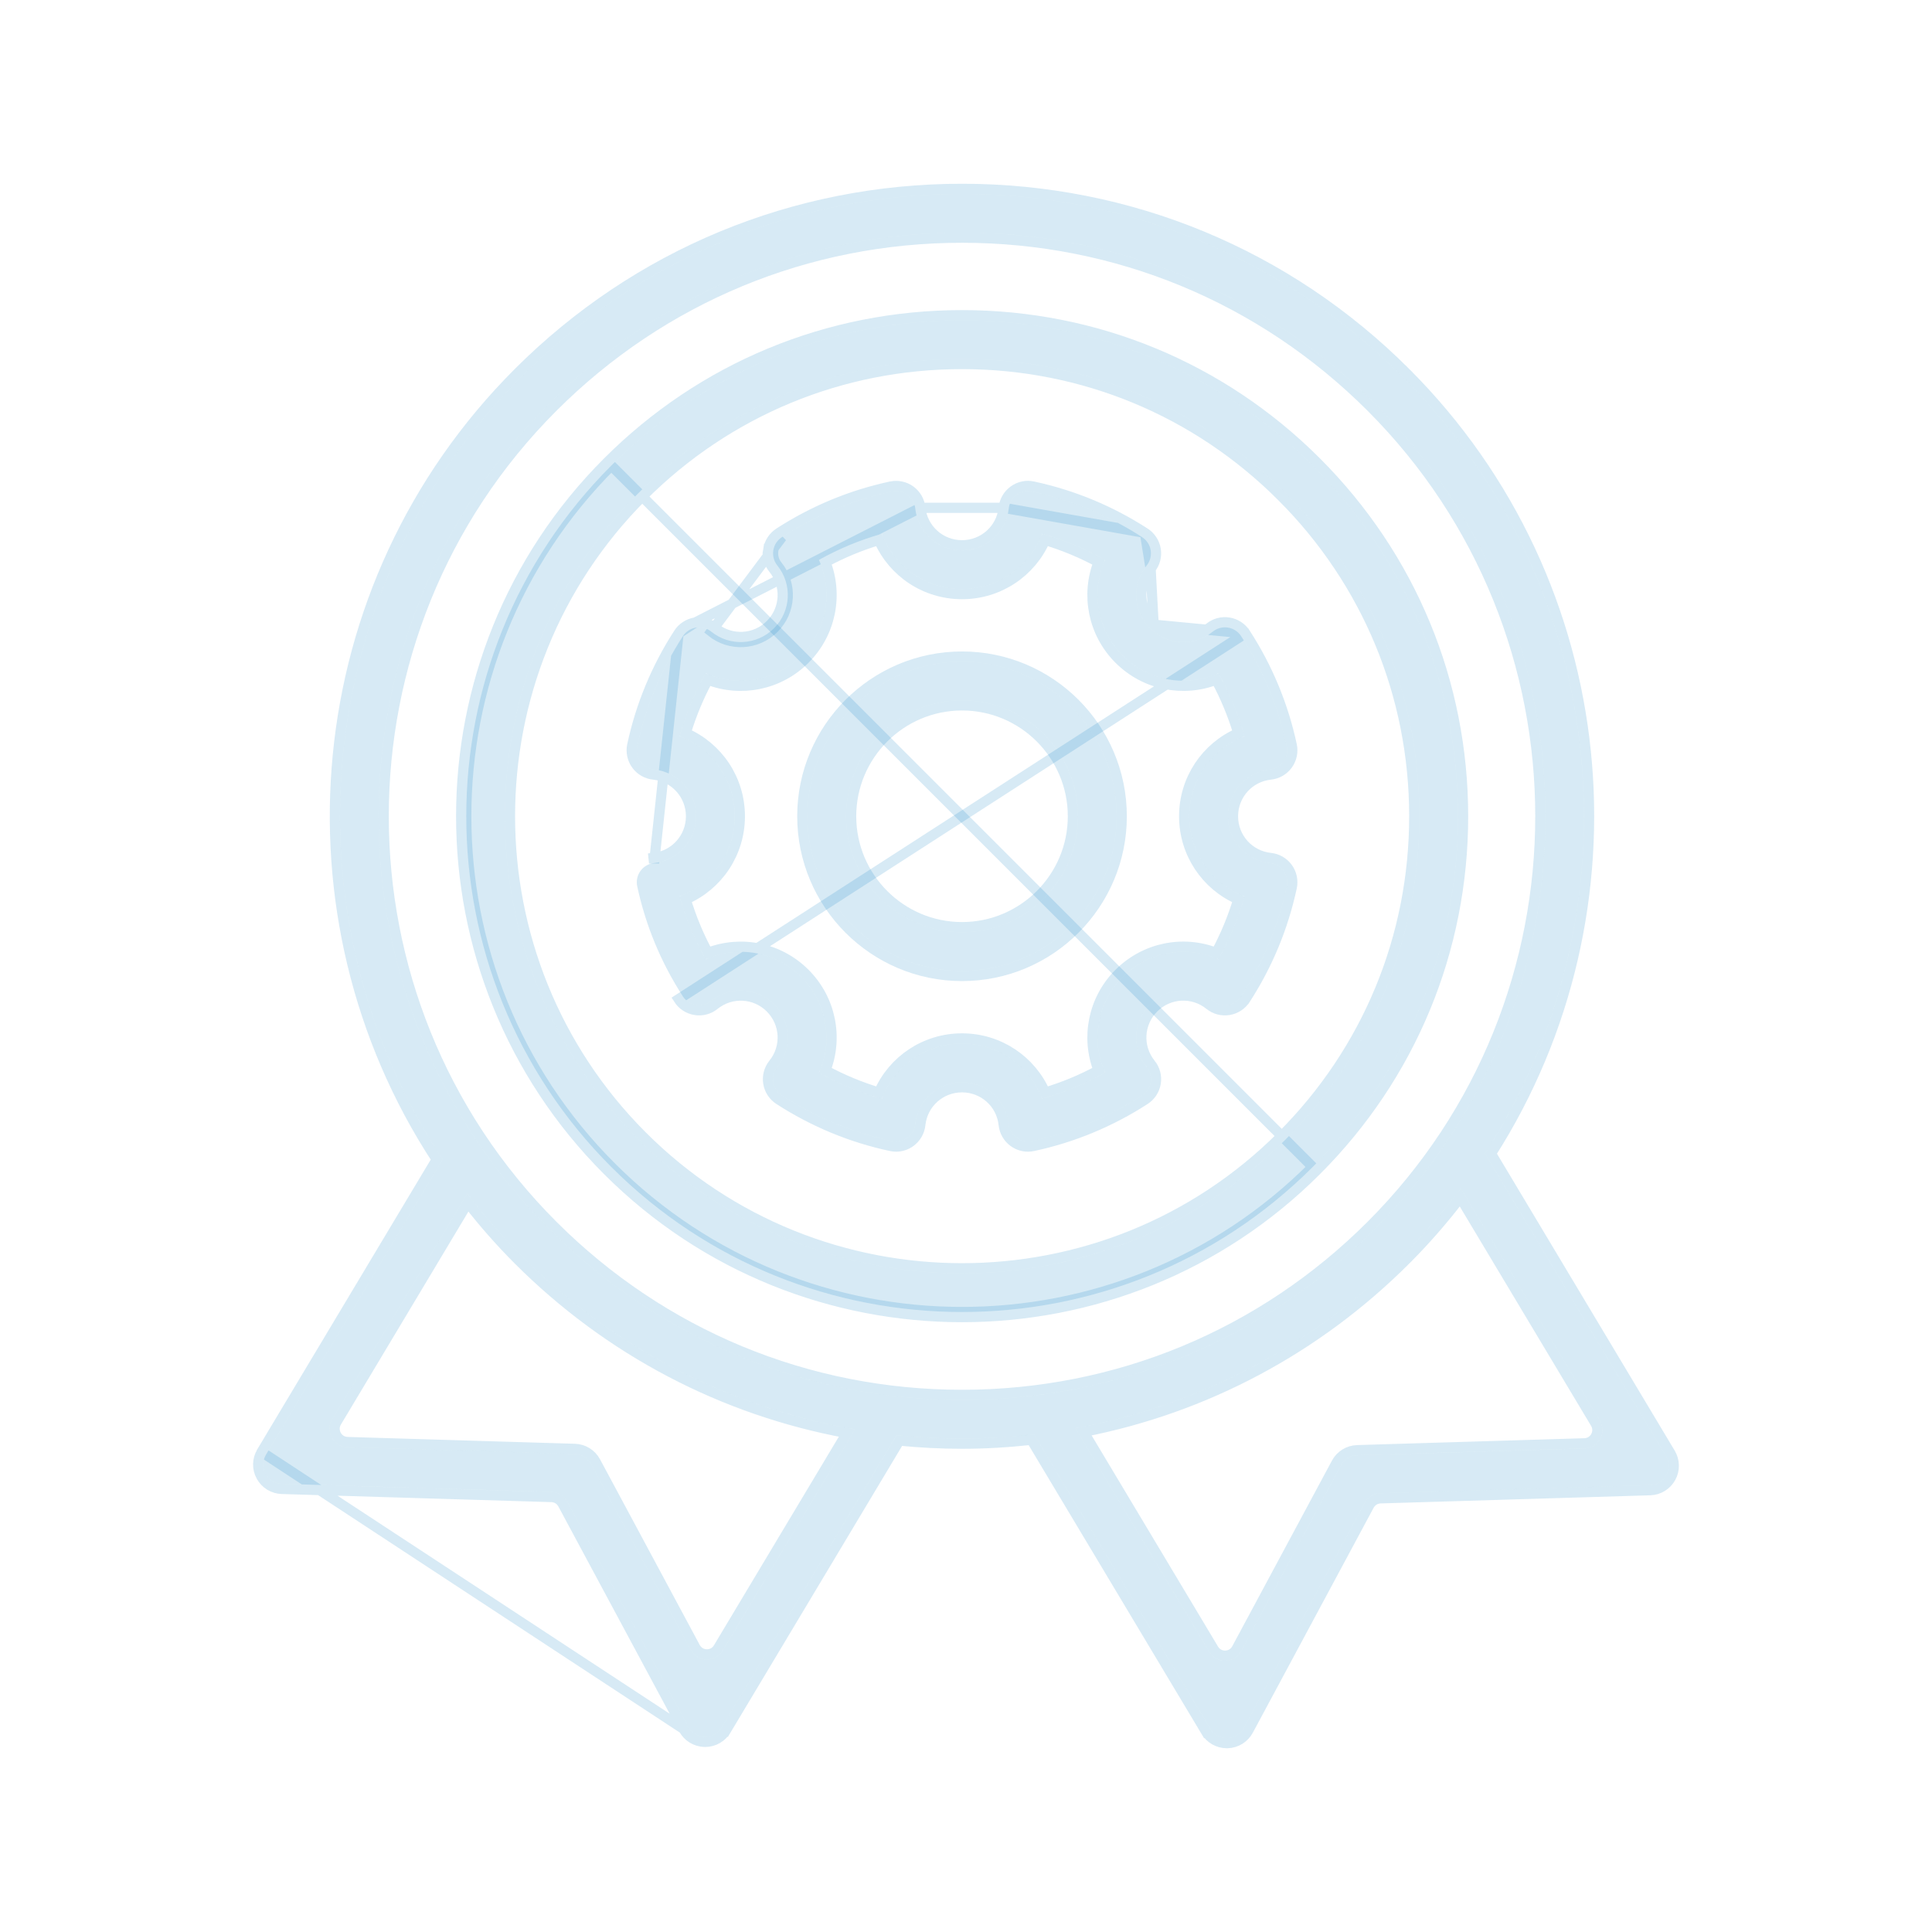 <?xml version="1.0" encoding="UTF-8"?> <svg xmlns="http://www.w3.org/2000/svg" width="160" height="160" viewBox="0 0 160 160" fill="none"><g id="noun-first-class-operations-1827513 1"><g><path d="M108.714 38.556C100.956 30.797 90.641 26.525 79.67 26.525C68.698 26.525 58.383 30.797 50.625 38.556C34.611 54.571 34.611 80.63 50.625 96.644C58.633 104.652 69.151 108.655 79.67 108.655C90.188 108.655 100.707 104.652 108.714 96.644C116.472 88.886 120.745 78.572 120.745 67.6C120.745 56.628 116.472 46.314 108.714 38.556ZM106.451 94.381C91.684 109.147 67.655 109.147 52.888 94.381C38.121 79.614 38.121 55.586 52.888 40.819C60.042 33.664 69.553 29.725 79.67 29.725C89.786 29.725 99.297 33.664 106.451 40.819C113.605 47.972 117.545 57.483 117.545 67.6C117.545 77.717 113.605 87.228 106.451 94.381Z" fill="#007BBD" fill-opacity="0.16"></path><path d="M50.327 38.258C34.147 54.437 34.147 80.763 50.327 96.942C58.417 105.033 69.044 109.077 79.67 109.077C90.295 109.077 100.923 105.033 109.012 96.942C116.85 89.106 121.167 78.684 121.167 67.6C121.167 56.516 116.85 46.095 109.012 38.258C101.175 30.419 90.753 26.103 79.67 26.103C68.586 26.103 58.164 30.419 50.327 38.258ZM50.327 38.258L50.625 38.556M50.327 38.258L50.625 38.556M50.625 38.556C34.611 54.571 34.611 80.63 50.625 96.644C58.633 104.652 69.151 108.655 79.67 108.655C90.188 108.655 100.707 104.652 108.714 96.644L50.625 38.556ZM53.186 41.117L53.187 41.117C60.261 34.042 69.665 30.147 79.67 30.147C89.674 30.147 99.078 34.042 106.153 41.117L106.451 40.819L106.153 41.117C113.227 48.191 117.123 57.595 117.123 67.6C117.123 77.605 113.227 87.009 106.153 94.083C91.55 108.684 67.789 108.684 53.186 94.083C38.584 79.481 38.584 55.72 53.186 41.117Z" stroke="#007BBD" stroke-opacity="0.16" stroke-width="0.844"></path></g><g id="Vector_2"><path d="M122.979 95.531C135.852 75.576 133.57 48.613 116.114 31.156C106.379 21.422 93.436 16.061 79.67 16.061C65.903 16.061 52.961 21.422 43.226 31.156C25.628 48.754 23.443 76.015 36.666 96.015L22.031 120.462C21.739 120.95 21.728 121.555 22 122.053C22.272 122.55 22.788 122.867 23.355 122.884L45.69 123.556C46.233 123.573 46.726 123.878 46.983 124.356L56.989 142.989C57.261 143.497 57.785 143.819 58.361 143.833C58.373 143.833 58.386 143.833 58.398 143.833C58.96 143.833 59.482 143.537 59.771 143.055L74.257 118.853C76.044 119.039 77.849 119.139 79.67 119.139C81.68 119.139 83.669 119.011 85.637 118.785L100.229 143.161C100.518 143.644 101.039 143.939 101.601 143.939C101.614 143.939 101.626 143.939 101.639 143.939C102.214 143.925 102.739 143.603 103.011 143.095L113.016 124.464C113.273 123.985 113.766 123.68 114.309 123.664L136.643 122.99C137.211 122.973 137.726 122.656 137.999 122.158C138.271 121.661 138.259 121.056 137.968 120.569L122.979 95.531ZM59.85 136.692C59.244 137.705 57.765 137.67 57.206 136.63L48.95 121.255C48.679 120.75 48.161 120.428 47.589 120.411L28.766 119.845C27.606 119.81 26.911 118.541 27.507 117.545L38.699 98.849C40.078 100.654 41.577 102.395 43.226 104.044C50.84 111.657 60.419 116.58 70.817 118.371L59.85 136.692ZM45.489 101.781C26.641 82.933 26.641 52.267 45.489 33.419C54.619 24.289 66.758 19.261 79.67 19.261C92.582 19.261 104.721 24.289 113.851 33.419C132.698 52.266 132.698 82.934 113.851 101.781C104.721 110.911 92.582 115.939 79.67 115.939C66.758 115.939 54.619 110.911 45.489 101.781ZM112.411 120.519C111.839 120.537 111.32 120.858 111.05 121.362L102.793 136.738C102.234 137.778 100.756 137.812 100.149 136.8L89.062 118.277C99.251 116.411 108.632 111.525 116.114 104.044C117.895 102.262 119.511 100.377 120.977 98.415L132.492 117.651C133.088 118.647 132.394 119.916 131.234 119.951L112.411 120.519Z" fill="#007BBD" fill-opacity="0.16"></path><path d="M21.669 120.246L21.669 120.245L36.168 96.026C22.998 75.882 25.25 48.535 42.928 30.858C52.741 21.044 65.791 15.639 79.67 15.639C93.548 15.639 106.599 21.044 116.412 30.858L116.114 31.156L116.412 30.858C133.948 48.394 136.296 75.443 123.476 95.538L138.33 120.352L138.33 120.352C138.698 120.968 138.713 121.732 138.369 122.36C138.025 122.99 137.374 123.391 136.656 123.412L114.322 124.086C113.93 124.098 113.574 124.318 113.388 124.664L103.383 143.294C103.039 143.937 102.376 144.343 101.649 144.361L101.639 144.361L101.639 144.361H101.638H101.638H101.638H101.638H101.638H101.638H101.638H101.637H101.637H101.637H101.637H101.637H101.637H101.636H101.636H101.636H101.636H101.636H101.636H101.636H101.635H101.635H101.635H101.635H101.635H101.635H101.635H101.634H101.634H101.634H101.634H101.634H101.634H101.634H101.633H101.633H101.633H101.633H101.633H101.633H101.633H101.632H101.632H101.632H101.632H101.632H101.632H101.632H101.631H101.631H101.631H101.631H101.631H101.631H101.63H101.63H101.63H101.63H101.63H101.63H101.63H101.629H101.629H101.629H101.629H101.629H101.629H101.629H101.628H101.628H101.628H101.628H101.628H101.628H101.628H101.627H101.627H101.627H101.627H101.627H101.627H101.627H101.626H101.626H101.626H101.626H101.626H101.626H101.625H101.625H101.625H101.625H101.625H101.625H101.625H101.624H101.624H101.624H101.624H101.624H101.624H101.624H101.623H101.623H101.623H101.623H101.623H101.623H101.623H101.622H101.622H101.622H101.622H101.622H101.622H101.622H101.621H101.621H101.621H101.621H101.621H101.621H101.621H101.62H101.62H101.62H101.62H101.62H101.62H101.619H101.619H101.619H101.619H101.619H101.619H101.619H101.618H101.618H101.618H101.618H101.618H101.618H101.618H101.617H101.617H101.617H101.617H101.617H101.617H101.617H101.616H101.616H101.616H101.616H101.616H101.616H101.616H101.615H101.615H101.615H101.615H101.615H101.615H101.615H101.614H101.614H101.614H101.614H101.614H101.614H101.613H101.613H101.613H101.613H101.613H101.613H101.613H101.612H101.612H101.612H101.612H101.612H101.612H101.612H101.611H101.611H101.611H101.611H101.611H101.611H101.611H101.61H101.61H101.61H101.61H101.61H101.61H101.61H101.609H101.609H101.609H101.609H101.609H101.609H101.609H101.608H101.608H101.608H101.608H101.608H101.608H101.607H101.607H101.607H101.607H101.607H101.607H101.607H101.606H101.606H101.606H101.606H101.606H101.606H101.606H101.605H101.605H101.605H101.605H101.605H101.605H101.605H101.604H101.604H101.604H101.604H101.604H101.604H101.604H101.603H101.603H101.603H101.603H101.603H101.603H101.603H101.602H101.602H101.602H101.602H101.602H101.602H101.601H101.601H101.601C100.891 144.361 100.232 143.988 99.866 143.378L100.229 143.161L99.866 143.378L85.414 119.235C83.521 119.444 81.605 119.561 79.67 119.561C77.925 119.561 76.195 119.47 74.482 119.301L60.133 143.271L59.771 143.055L60.133 143.271C59.768 143.882 59.108 144.255 58.398 144.255H58.398H58.398H58.398H58.398H58.397H58.397H58.397H58.397H58.397H58.397H58.397H58.396H58.396H58.396H58.396H58.396H58.396H58.395H58.395H58.395H58.395H58.395H58.395H58.395H58.394H58.394H58.394H58.394H58.394H58.394H58.394H58.393H58.393H58.393H58.393H58.393H58.393H58.392H58.392H58.392H58.392H58.392H58.392H58.392H58.392H58.391H58.391H58.391H58.391H58.391H58.391H58.39H58.39H58.39H58.39H58.39H58.39H58.39H58.389H58.389H58.389H58.389H58.389H58.389H58.389H58.388H58.388H58.388H58.388H58.388H58.388H58.388H58.387H58.387H58.387H58.387H58.387H58.387H58.386H58.386H58.386H58.386H58.386H58.386H58.386H58.386H58.385H58.385H58.385H58.385H58.385H58.385H58.384H58.384H58.384H58.384H58.384H58.384H58.384H58.383H58.383H58.383H58.383H58.383H58.383H58.383H58.382H58.382H58.382H58.382H58.382H58.382H58.382H58.381H58.381H58.381H58.381H58.381H58.381H58.38H58.38H58.38H58.38H58.38H58.38H58.38H58.38H58.379H58.379H58.379H58.379H58.379H58.379H58.378H58.378H58.378H58.378H58.378H58.378H58.378H58.377H58.377H58.377H58.377H58.377H58.377H58.377H58.376H58.376H58.376H58.376H58.376H58.376H58.376H58.375H58.375H58.375H58.375H58.375H58.375H58.374H58.374H58.374H58.374H58.374H58.374H58.374H58.373H58.373H58.373H58.373H58.373H58.373H58.373H58.372H58.372H58.372H58.372H58.372H58.372H58.371H58.371H58.371H58.371H58.371H58.371H58.371H58.37H58.37H58.37H58.37H58.37H58.37H58.37H58.37H58.369H58.369H58.369H58.369H58.369H58.369H58.368H58.368H58.368H58.368H58.368H58.368H58.368H58.367H58.367H58.367H58.367H58.367H58.367H58.367H58.366H58.366H58.366H58.366H58.366H58.366H58.365H58.365H58.365H58.365H58.365H58.365H58.365H58.364H58.364H58.364H58.364H58.364H58.364H58.364H58.364H58.363H58.363H58.363H58.363H58.363H58.363H58.362H58.362H58.362H58.362H58.362H58.362H58.362H58.361H58.361H58.361H58.361H58.361H58.361H58.361H58.35L58.35 144.255C57.623 144.237 56.961 143.831 56.617 143.189L21.669 120.246ZM21.669 120.246C21.3 120.862 21.285 121.626 21.629 122.255L21.63 122.256C21.974 122.884 22.625 123.285 23.342 123.306L45.677 123.978C46.069 123.99 46.425 124.21 46.611 124.556L56.617 143.188L21.669 120.246ZM57.578 136.431C57.982 137.182 59.05 137.206 59.487 136.475L70.141 118.679C59.891 116.789 50.455 111.869 42.928 104.342C41.415 102.829 40.027 101.24 38.743 99.597L27.869 117.762C27.439 118.481 27.941 119.398 28.778 119.423L47.601 119.989C48.325 120.01 48.98 120.417 49.322 121.055L57.578 136.431ZM57.578 136.431L49.322 121.055L57.578 136.431ZM45.787 33.717C27.105 52.401 27.105 82.799 45.787 101.483C54.839 110.533 66.87 115.517 79.67 115.517C92.47 115.517 104.501 110.533 113.553 101.483C132.235 82.801 132.235 52.399 113.553 33.717C104.501 24.667 92.47 19.683 79.67 19.683C66.87 19.683 54.839 24.667 45.787 33.717C45.787 33.717 45.787 33.717 45.787 33.717ZM45.787 33.717L45.489 33.419L45.787 33.717ZM112.398 120.097L112.397 120.097C111.675 120.12 111.019 120.525 110.677 121.163L102.421 136.538C102.018 137.289 100.95 137.314 100.512 136.583L89.735 118.58C99.778 116.619 109.016 111.738 116.412 104.342L116.114 104.044L116.412 104.342C118.057 102.698 119.56 100.967 120.936 99.169L132.13 117.868C132.56 118.587 132.059 119.504 131.221 119.529L112.398 120.097Z" stroke="#007BBD" stroke-opacity="0.16" stroke-width="0.844"></path></g><g id="Vector_3"><path d="M79.671 54.795C72.611 54.795 66.866 60.539 66.866 67.6C66.866 74.661 72.611 80.404 79.671 80.404C86.731 80.404 92.476 74.661 92.476 67.6C92.476 60.539 86.731 54.795 79.671 54.795ZM79.671 77.204C74.375 77.204 70.066 72.895 70.066 67.6C70.066 62.304 74.375 57.995 79.671 57.995C84.967 57.995 89.276 62.304 89.276 67.6C89.276 72.895 84.967 77.204 79.671 77.204Z" fill="#007BBD" fill-opacity="0.16"></path><path d="M79.671 54.373C72.378 54.373 66.444 60.306 66.444 67.6C66.444 74.894 72.378 80.827 79.671 80.827C86.964 80.827 92.898 74.894 92.898 67.6C92.898 60.306 86.964 54.373 79.671 54.373ZM79.671 76.782C74.608 76.782 70.488 72.662 70.488 67.6C70.488 62.538 74.608 58.417 79.671 58.417C84.734 58.417 88.853 62.538 88.853 67.6C88.853 72.662 84.734 76.782 79.671 76.782Z" stroke="#007BBD" stroke-opacity="0.16" stroke-width="0.844"></path></g><g id="Vector_4"><path d="M105.17 71.473C103.185 71.264 101.689 69.598 101.689 67.6C101.689 65.602 103.185 63.936 105.17 63.727C105.621 63.68 106.031 63.442 106.298 63.075C106.564 62.708 106.662 62.244 106.567 61.8C105.87 58.553 104.598 55.486 102.786 52.684C102.539 52.303 102.143 52.045 101.695 51.973C101.25 51.9 100.79 52.022 100.437 52.309C98.885 53.564 96.652 53.444 95.24 52.03C93.828 50.617 93.708 48.383 94.961 46.833C95.246 46.48 95.368 46.022 95.296 45.573C95.224 45.125 94.966 44.73 94.585 44.483C91.78 42.67 88.713 41.398 85.468 40.703C85.023 40.602 84.56 40.705 84.194 40.972C83.826 41.239 83.589 41.648 83.541 42.1C83.333 44.084 81.668 45.58 79.67 45.58C77.67 45.58 76.006 44.084 75.797 42.1C75.749 41.648 75.513 41.239 75.145 40.972C74.779 40.706 74.317 40.611 73.87 40.703C70.627 41.398 67.559 42.67 64.754 44.483C64.373 44.73 64.114 45.125 64.042 45.573C63.97 46.022 64.092 46.48 64.377 46.833C65.631 48.383 65.511 50.617 64.099 52.03C62.688 53.442 60.451 53.561 58.902 52.308C58.549 52.023 58.093 51.9 57.643 51.973C57.195 52.045 56.799 52.303 56.553 52.684C54.74 55.487 53.468 58.555 52.772 61.8C52.677 62.244 52.774 62.708 53.041 63.075C53.307 63.442 53.717 63.68 54.169 63.727C56.153 63.936 57.649 65.602 57.649 67.6C57.649 69.598 56.153 71.264 54.169 71.473C53.717 71.52 53.307 71.758 53.041 72.125C52.774 72.492 52.677 72.956 52.772 73.4C53.468 76.645 54.74 79.713 56.553 82.516C56.799 82.897 57.195 83.155 57.643 83.227C58.093 83.302 58.549 83.178 58.902 82.892C60.454 81.641 62.689 81.758 64.099 83.17C65.511 84.583 65.631 86.817 64.377 88.367C64.092 88.72 63.97 89.178 64.042 89.627C64.114 90.075 64.373 90.47 64.754 90.717C67.559 92.53 70.627 93.802 73.87 94.497C73.981 94.522 74.094 94.533 74.206 94.533C74.54 94.533 74.87 94.428 75.145 94.228C75.513 93.961 75.749 93.552 75.797 93.1C76.006 91.116 77.67 89.62 79.67 89.62C81.668 89.62 83.333 91.116 83.541 93.1C83.589 93.552 83.826 93.961 84.194 94.228C84.562 94.495 85.026 94.597 85.468 94.497C88.713 93.802 91.78 92.53 94.585 90.717C94.966 90.47 95.224 90.075 95.296 89.627C95.368 89.178 95.246 88.72 94.961 88.367C93.708 86.817 93.828 84.583 95.24 83.17C96.65 81.756 98.885 81.636 100.437 82.891C100.79 83.178 101.25 83.302 101.695 83.227C102.143 83.155 102.539 82.897 102.786 82.516C104.598 79.714 105.87 76.647 106.567 73.4C106.662 72.956 106.564 72.492 106.298 72.125C106.031 71.758 105.621 71.52 105.17 71.473ZM100.9 79.448C98.271 78.258 95.109 78.778 92.978 80.908C90.846 83.039 90.331 86.202 91.518 88.831C89.864 89.758 88.12 90.481 86.306 90.994C85.287 88.294 82.687 86.42 79.67 86.42C76.652 86.42 74.052 88.294 73.033 90.994C71.219 90.481 69.474 89.758 67.821 88.831C69.008 86.202 68.494 83.041 66.362 80.908C64.23 78.778 61.07 78.263 58.438 79.448C57.513 77.795 56.788 76.052 56.275 74.236C58.976 73.217 60.849 70.617 60.849 67.6C60.849 64.583 58.976 61.983 56.275 60.964C56.788 59.148 57.513 57.405 58.438 55.752C61.07 56.938 64.23 56.422 66.362 54.292C68.494 52.159 69.008 48.998 67.821 46.369C69.474 45.442 71.219 44.719 73.033 44.206C74.052 46.906 76.652 48.78 79.67 48.78C82.687 48.78 85.287 46.906 86.306 44.206C88.12 44.719 89.864 45.442 91.518 46.369C90.331 48.998 90.846 52.161 92.978 54.292C95.109 56.422 98.271 56.938 100.9 55.752C101.826 57.403 102.55 59.148 103.063 60.964C100.363 61.983 98.489 64.583 98.489 67.6C98.489 70.617 100.363 73.217 103.063 74.236C102.55 76.052 101.826 77.797 100.9 79.448Z" fill="#007BBD" fill-opacity="0.16"></path><path d="M103.14 52.455L103.141 52.455C104.98 55.299 106.272 58.414 106.979 61.711C107.1 62.272 106.976 62.858 106.64 63.323C106.303 63.787 105.785 64.087 105.214 64.147C103.445 64.333 102.111 65.817 102.111 67.6C102.111 69.383 103.445 70.867 105.214 71.053C105.785 71.113 106.303 71.413 106.64 71.877C106.976 72.341 107.1 72.928 106.979 73.489C106.272 76.786 104.98 79.901 103.141 82.745L103.14 82.745C102.829 83.226 102.329 83.552 101.763 83.643C101.198 83.738 100.616 83.581 100.171 83.218C98.787 82.1 96.796 82.207 95.539 83.468L95.538 83.469C94.278 84.729 94.172 86.72 95.289 88.102L95.29 88.102C95.65 88.548 95.804 89.127 95.713 89.693C95.622 90.26 95.295 90.76 94.815 91.071L94.814 91.072C91.967 92.912 88.853 94.203 85.559 94.909C84.995 95.036 84.408 94.905 83.946 94.57C83.481 94.232 83.182 93.715 83.122 93.144L83.122 93.144C82.936 91.375 81.453 90.043 79.67 90.043C77.886 90.043 76.403 91.376 76.217 93.144L76.217 93.144C76.157 93.715 75.857 94.232 75.393 94.57C75.044 94.823 74.628 94.955 74.206 94.955C74.067 94.955 73.924 94.942 73.78 94.909C70.487 94.203 67.372 92.912 64.525 91.072L64.525 91.072C64.043 90.76 63.716 90.26 63.625 89.693C63.535 89.127 63.689 88.548 64.049 88.102L64.049 88.102C65.167 86.72 65.06 84.729 63.801 83.469L63.801 83.469C62.544 82.21 60.552 82.105 59.167 83.22C58.722 83.581 58.145 83.738 57.575 83.643C57.01 83.552 56.509 83.227 56.198 82.745L103.14 52.455ZM103.14 52.455C102.829 51.973 102.328 51.648 101.762 51.557C101.199 51.464 100.617 51.618 100.171 51.981C98.788 53.099 96.798 52.993 95.539 51.731L95.538 51.731M103.14 52.455L95.538 51.731M95.538 51.731C94.278 50.471 94.172 48.48 95.289 47.098L95.29 47.098M95.538 51.731L95.29 47.098M95.29 47.098C95.65 46.652 95.804 46.073 95.713 45.507C95.622 44.94 95.295 44.44 94.815 44.129L94.814 44.128M95.29 47.098L94.814 44.128M94.814 44.128C91.967 42.289 88.853 40.997 85.559 40.291C84.991 40.162 84.406 40.295 83.945 40.631C83.481 40.968 83.182 41.485 83.122 42.056L83.122 42.056M94.814 44.128L83.122 42.056M83.122 42.056C82.936 43.825 81.453 45.157 79.67 45.157C77.886 45.157 76.403 43.825 76.217 42.056L76.217 42.056M83.122 42.056L76.217 42.056M76.217 42.056C76.157 41.485 75.857 40.968 75.393 40.63C74.928 40.293 74.344 40.174 73.785 40.29L73.782 40.29C70.488 40.996 67.373 42.288 64.525 44.128L64.525 44.128C64.043 44.44 63.716 44.94 63.625 45.507L64.042 45.573M76.217 42.056L57.576 51.557M64.042 45.573C63.97 46.022 64.092 46.48 64.377 46.833C65.631 48.383 65.511 50.617 64.099 52.03C62.688 53.442 60.451 53.561 58.902 52.308L64.754 44.483C64.373 44.73 64.114 45.125 64.042 45.573ZM64.042 45.573L63.625 45.507C63.535 46.073 63.689 46.652 64.049 47.098L64.049 47.098C65.167 48.48 65.06 50.471 63.801 51.731C62.541 52.991 60.548 53.096 59.167 51.98L59.166 51.979C58.721 51.621 58.146 51.464 57.576 51.557M57.576 51.557C57.011 51.648 56.509 51.973 56.198 52.455L57.576 51.557ZM54.125 71.053L54.169 71.473L56.198 52.455C54.358 55.301 53.066 58.416 52.359 61.711C52.239 62.272 52.362 62.858 52.699 63.323C53.035 63.787 53.554 64.087 54.125 64.147C55.894 64.333 57.227 65.817 57.227 67.6C57.227 69.383 55.894 70.867 54.125 71.053C54.125 71.053 54.125 71.053 54.125 71.053ZM92.679 80.609L92.679 80.609C90.517 82.77 89.925 85.933 90.982 88.644C89.566 89.408 88.086 90.022 86.553 90.482C85.384 87.817 82.729 85.998 79.67 85.998C76.61 85.998 73.954 87.817 72.786 90.482C71.253 90.022 69.772 89.408 68.358 88.644C69.414 85.933 68.822 82.772 66.66 80.609L66.66 80.609C64.499 78.45 61.338 77.857 58.625 78.912C57.862 77.497 57.247 76.017 56.787 74.483C59.453 73.314 61.272 70.659 61.272 67.6C61.272 64.541 59.453 61.886 56.787 60.717C57.247 59.183 57.862 57.703 58.625 56.288C61.338 57.343 64.499 56.75 66.66 54.591L66.66 54.591C68.822 52.428 69.414 49.267 68.358 46.556C69.772 45.792 71.253 45.178 72.786 44.718C73.954 47.383 76.61 49.202 79.67 49.202C82.729 49.202 85.384 47.383 86.553 44.718C88.086 45.178 89.566 45.792 90.982 46.556C89.925 49.267 90.517 52.43 92.679 54.591L92.679 54.591C94.841 56.75 98.003 57.343 100.713 56.288C101.477 57.702 102.091 59.183 102.552 60.717C99.886 61.886 98.067 64.541 98.067 67.6C98.067 70.659 99.886 73.314 102.552 74.483C102.091 76.017 101.477 77.498 100.714 78.912C98.002 77.852 94.84 78.45 92.679 80.609Z" stroke="#007BBD" stroke-opacity="0.16" stroke-width="0.844"></path></g></g></svg> 